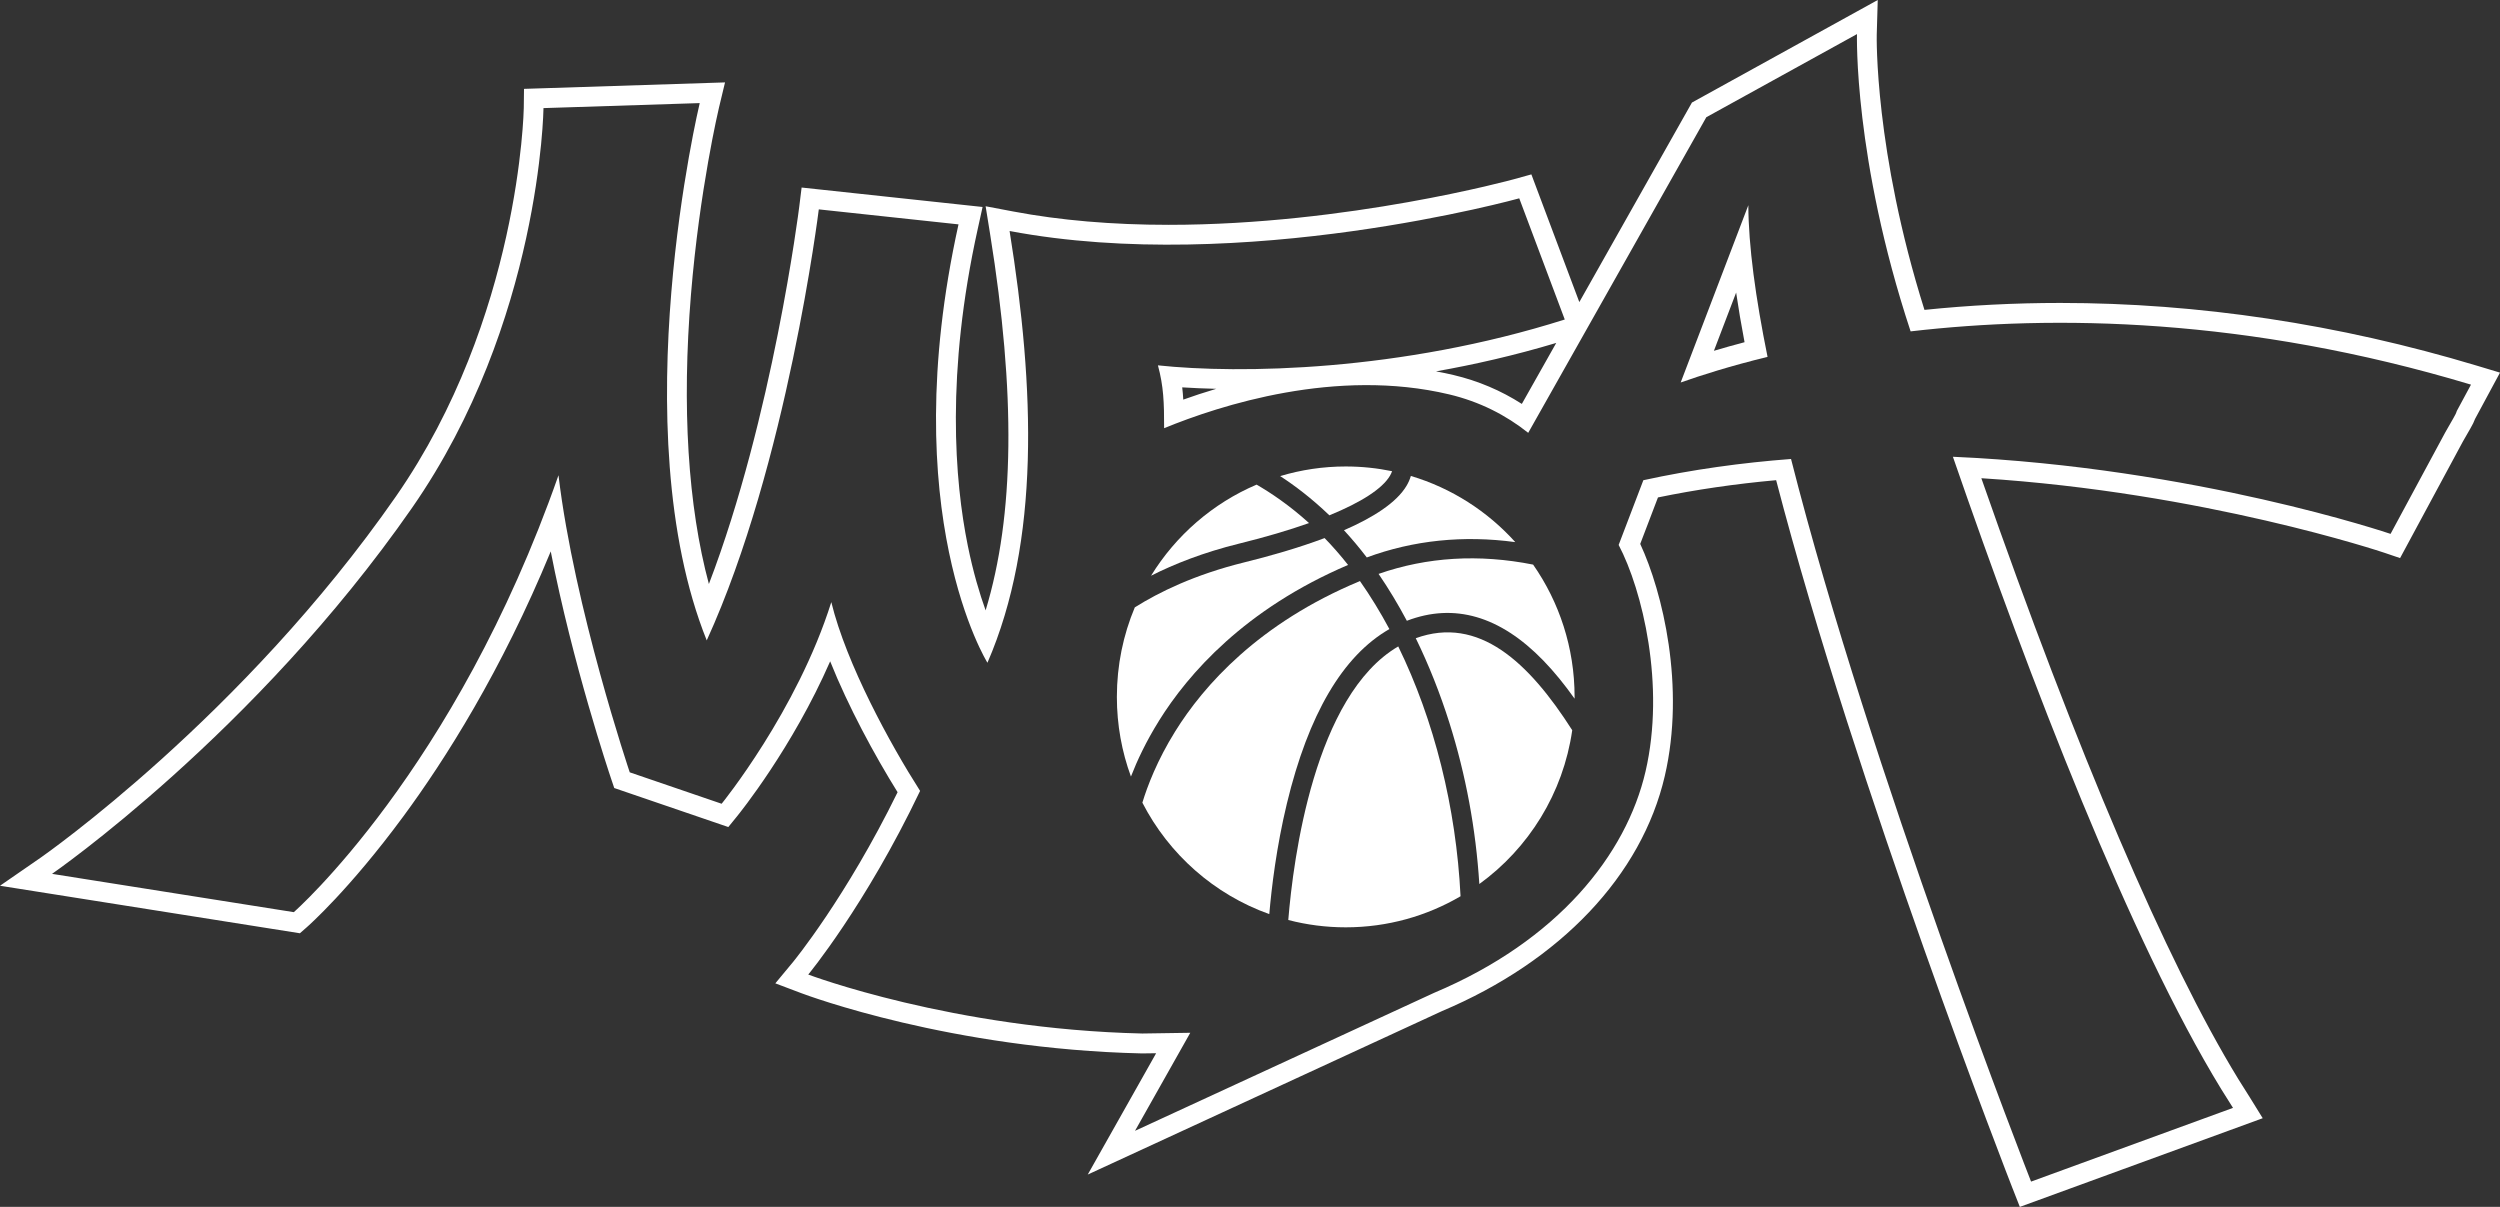 <svg width="290" height="140" viewBox="0 0 290 140" fill="none" xmlns="http://www.w3.org/2000/svg">
<rect x="0" y="0" width="290" height="140" fill="#333333" stroke="none"/>
<g clip-path="url(#clip0_11_481)">
<path d="M194.959 44.37C197.288 43.545 200.686 42.461 205.036 41.396C203.646 34.542 202.817 28.495 202.808 23.803L194.959 44.37ZM198.814 40.693L201.392 33.938C201.657 35.746 201.983 37.666 202.368 39.696C201.154 40.016 199.968 40.347 198.814 40.693Z" fill="white"/>
<path d="M287.299 42.412C271.254 37.588 255.001 35.141 238.995 35.141C233.705 35.141 228.413 35.413 223.238 35.947C217.409 17.433 217.699 4.157 217.702 4.023L217.818 0L196.265 11.895L183.201 35.043L177.639 20.229L175.626 20.787C175.435 20.84 156.315 26.081 135.573 26.081C129.035 26.081 122.967 25.561 117.538 24.533L114.332 23.925L114.854 27.165C117.835 45.676 117.686 59.738 114.332 70.804C113.637 68.868 112.885 66.36 112.264 63.297C110.742 55.792 109.708 43.321 113.424 26.528L113.98 24.009L92.987 21.754L92.71 24.002C92.677 24.269 89.626 48.416 82.231 67.746C79.8 58.694 79.081 47.234 80.152 34.165C81.153 21.963 83.377 12.593 83.398 12.5L84.103 9.559L60.785 10.308L60.758 12.514C60.756 12.757 60.303 36.911 45.918 57.6C28.178 83.112 4.976 99.309 4.744 99.469L0 102.747L34.787 108.259L35.592 107.554C35.789 107.381 40.524 103.201 46.776 94.717C51.61 88.158 58.171 77.841 63.886 63.962C66.422 77.014 70.673 89.689 70.89 90.336L71.252 91.411L84.485 95.937L85.49 94.701C85.799 94.322 91.926 86.728 96.299 76.713C98.409 81.984 101.412 87.54 104.12 91.898C98.139 104.103 92.067 111.502 92.006 111.575L89.938 114.068L92.956 115.209C93.657 115.473 110.324 121.69 132.456 122.197H132.498C132.498 122.197 133.169 122.189 134.112 122.175L126.178 136.249L167.269 117.288C181.02 111.484 190.44 101.546 193.117 90.013C195.518 79.668 192.867 68.674 190.266 63.096L192.324 57.703C196.688 56.801 201.285 56.129 206.032 55.701C215.29 91.31 233.294 137.443 233.48 137.913H233.483L234.3 140L262.476 129.713L260.981 127.297C260.522 126.556 260.061 125.828 259.613 125.123L259.601 125.102C251.284 111.497 241.013 87.467 229.835 55.473C255.655 57.106 276.369 64.047 276.584 64.119L278.41 64.739L285.667 51.268L285.773 51.081C286.038 50.612 286.307 50.144 286.576 49.681C286.822 49.259 286.99 48.917 287.106 48.596L290 43.225L287.299 42.412ZM284.988 47.676C284.927 47.9 284.792 48.168 284.594 48.507C284.278 49.05 283.968 49.596 283.658 50.142L277.305 61.93C277.305 61.93 254.585 54.216 226.536 52.985C235.536 79.026 247.071 109.022 257.651 126.322C258.108 127.043 258.568 127.769 259.029 128.514L235.604 137.066C235.604 137.066 216.927 89.36 207.76 53.242C202.067 53.673 196.315 54.462 190.629 55.705L187.763 63.213C190.523 68.46 193.196 79.51 190.882 89.486C188.643 99.139 180.734 109.112 166.345 115.174L131.66 131.177L138.072 119.803C135.403 119.848 132.503 119.888 132.503 119.888C110.506 119.384 93.757 113.047 93.757 113.047C93.757 113.047 100.363 105.084 106.731 91.745C103.264 86.32 98.191 77.05 96.431 69.847C92.462 82.478 83.71 93.235 83.71 93.235L73.05 89.589C73.05 89.589 66.615 70.51 64.784 55.129C52.779 89.446 34.081 105.81 34.081 105.81L6.037 101.368C6.037 101.368 29.582 85.103 47.791 58.92C62.748 37.41 63.045 12.54 63.045 12.54L81.168 11.959C81.168 11.959 72.111 49.702 81.981 74.286C91.328 53.83 94.98 24.287 94.98 24.287L111.187 26.027C103.758 59.612 114.544 76.879 114.544 76.879C120.649 62.803 120.057 45.083 117.112 26.796C144.18 31.917 176.233 23.006 176.233 23.006L181.512 37.063C162.446 43.107 143.764 43.388 134.32 42.381C134.98 44.836 135.041 46.683 135.038 49.671C141.541 47.002 155.03 42.642 168.094 45.747C171.649 46.594 174.69 48.153 177.273 50.209L197.933 13.598L215.41 3.955C215.41 3.955 214.992 18.33 221.631 38.44C238.201 36.513 260.641 36.803 286.635 44.618L284.988 47.676ZM180.524 39.78L176.533 46.854C174.112 45.302 171.461 44.178 168.62 43.505C167.952 43.346 167.272 43.205 166.586 43.079H166.584L166.582 43.077C170.99 42.297 175.692 41.23 180.524 39.78ZM141.085 45.103C139.693 45.517 138.41 45.943 137.259 46.355C137.233 45.875 137.193 45.407 137.137 44.934C138.398 45.014 139.721 45.07 141.085 45.103Z" fill="white"/>
<path d="M154.206 59.778C157.913 58.262 160.361 56.684 161.242 55.176C161.346 55 161.423 54.827 161.48 54.659C159.744 54.3 157.948 54.111 156.108 54.111C153.463 54.111 150.91 54.502 148.5 55.228C150.17 56.312 152.15 57.799 154.21 59.78H154.206V59.778Z" fill="white"/>
<path d="M159.914 66.573C161.076 68.269 162.172 70.092 163.195 72.012C168.68 69.907 174.002 71.45 179.016 76.612C180.302 77.937 181.511 79.436 182.651 81.044C182.651 80.977 182.653 80.909 182.653 80.841C182.653 75.13 180.873 69.839 177.842 65.494C171.553 64.246 165.558 64.606 159.913 66.573H159.914Z" fill="white"/>
<path d="M143.758 63.054C146.796 62.304 149.508 61.505 151.848 60.675C149.532 58.579 147.366 57.139 145.764 56.216C140.677 58.384 136.402 62.105 133.522 66.784C136.19 65.435 139.578 64.084 143.76 63.053L143.758 63.054Z" fill="white"/>
<path d="M163.175 56.324C162.009 58.317 159.255 60.049 155.9 61.508C156.785 62.466 157.672 63.515 158.546 64.665C163.952 62.669 169.743 62.068 175.773 62.885C172.552 59.309 168.379 56.619 163.659 55.211C163.552 55.584 163.39 55.956 163.175 56.324Z" fill="white"/>
<path d="M164.229 74.033C165.734 77.115 167.049 80.421 168.137 83.868C170.039 89.9 171.198 96.16 171.602 102.546C177.315 98.406 181.327 92.038 182.379 84.706C177.318 76.769 171.518 71.39 164.229 74.033Z" fill="white"/>
<path d="M134.427 83.63C137.843 78.145 144.399 70.648 156.376 65.533C155.476 64.388 154.56 63.349 153.654 62.416C150.614 63.559 147.292 64.507 144.293 65.246C138.575 66.659 134.417 68.704 131.636 70.456C130.297 73.649 129.557 77.159 129.557 80.84C129.557 84.088 130.133 87.201 131.189 90.081C131.898 88.252 132.933 86.035 134.431 83.63H134.427Z" fill="white"/>
<path d="M162.198 74.984C152.471 80.677 150.023 99.604 149.44 106.72C151.571 107.275 153.804 107.57 156.105 107.57C160.958 107.57 165.509 106.257 169.423 103.967C168.918 93.673 166.362 83.512 162.196 74.986H162.198V74.984Z" fill="white"/>
<path d="M149.282 93.198C151.774 82.855 155.768 76.066 161.169 72.973C160.119 71.011 158.978 69.147 157.755 67.404C145.993 72.293 139.618 79.548 136.329 84.831C134.228 88.207 133.097 91.191 132.515 93.111C135.592 99.098 140.854 103.761 147.238 106.037C147.498 103.006 148.063 98.256 149.282 93.197V93.198Z" fill="white"/>
</g>
<defs>
<clipPath id="clip0_11_481">
<rect width="290" height="140" fill="white"/>
</clipPath>
</defs>
</svg>
